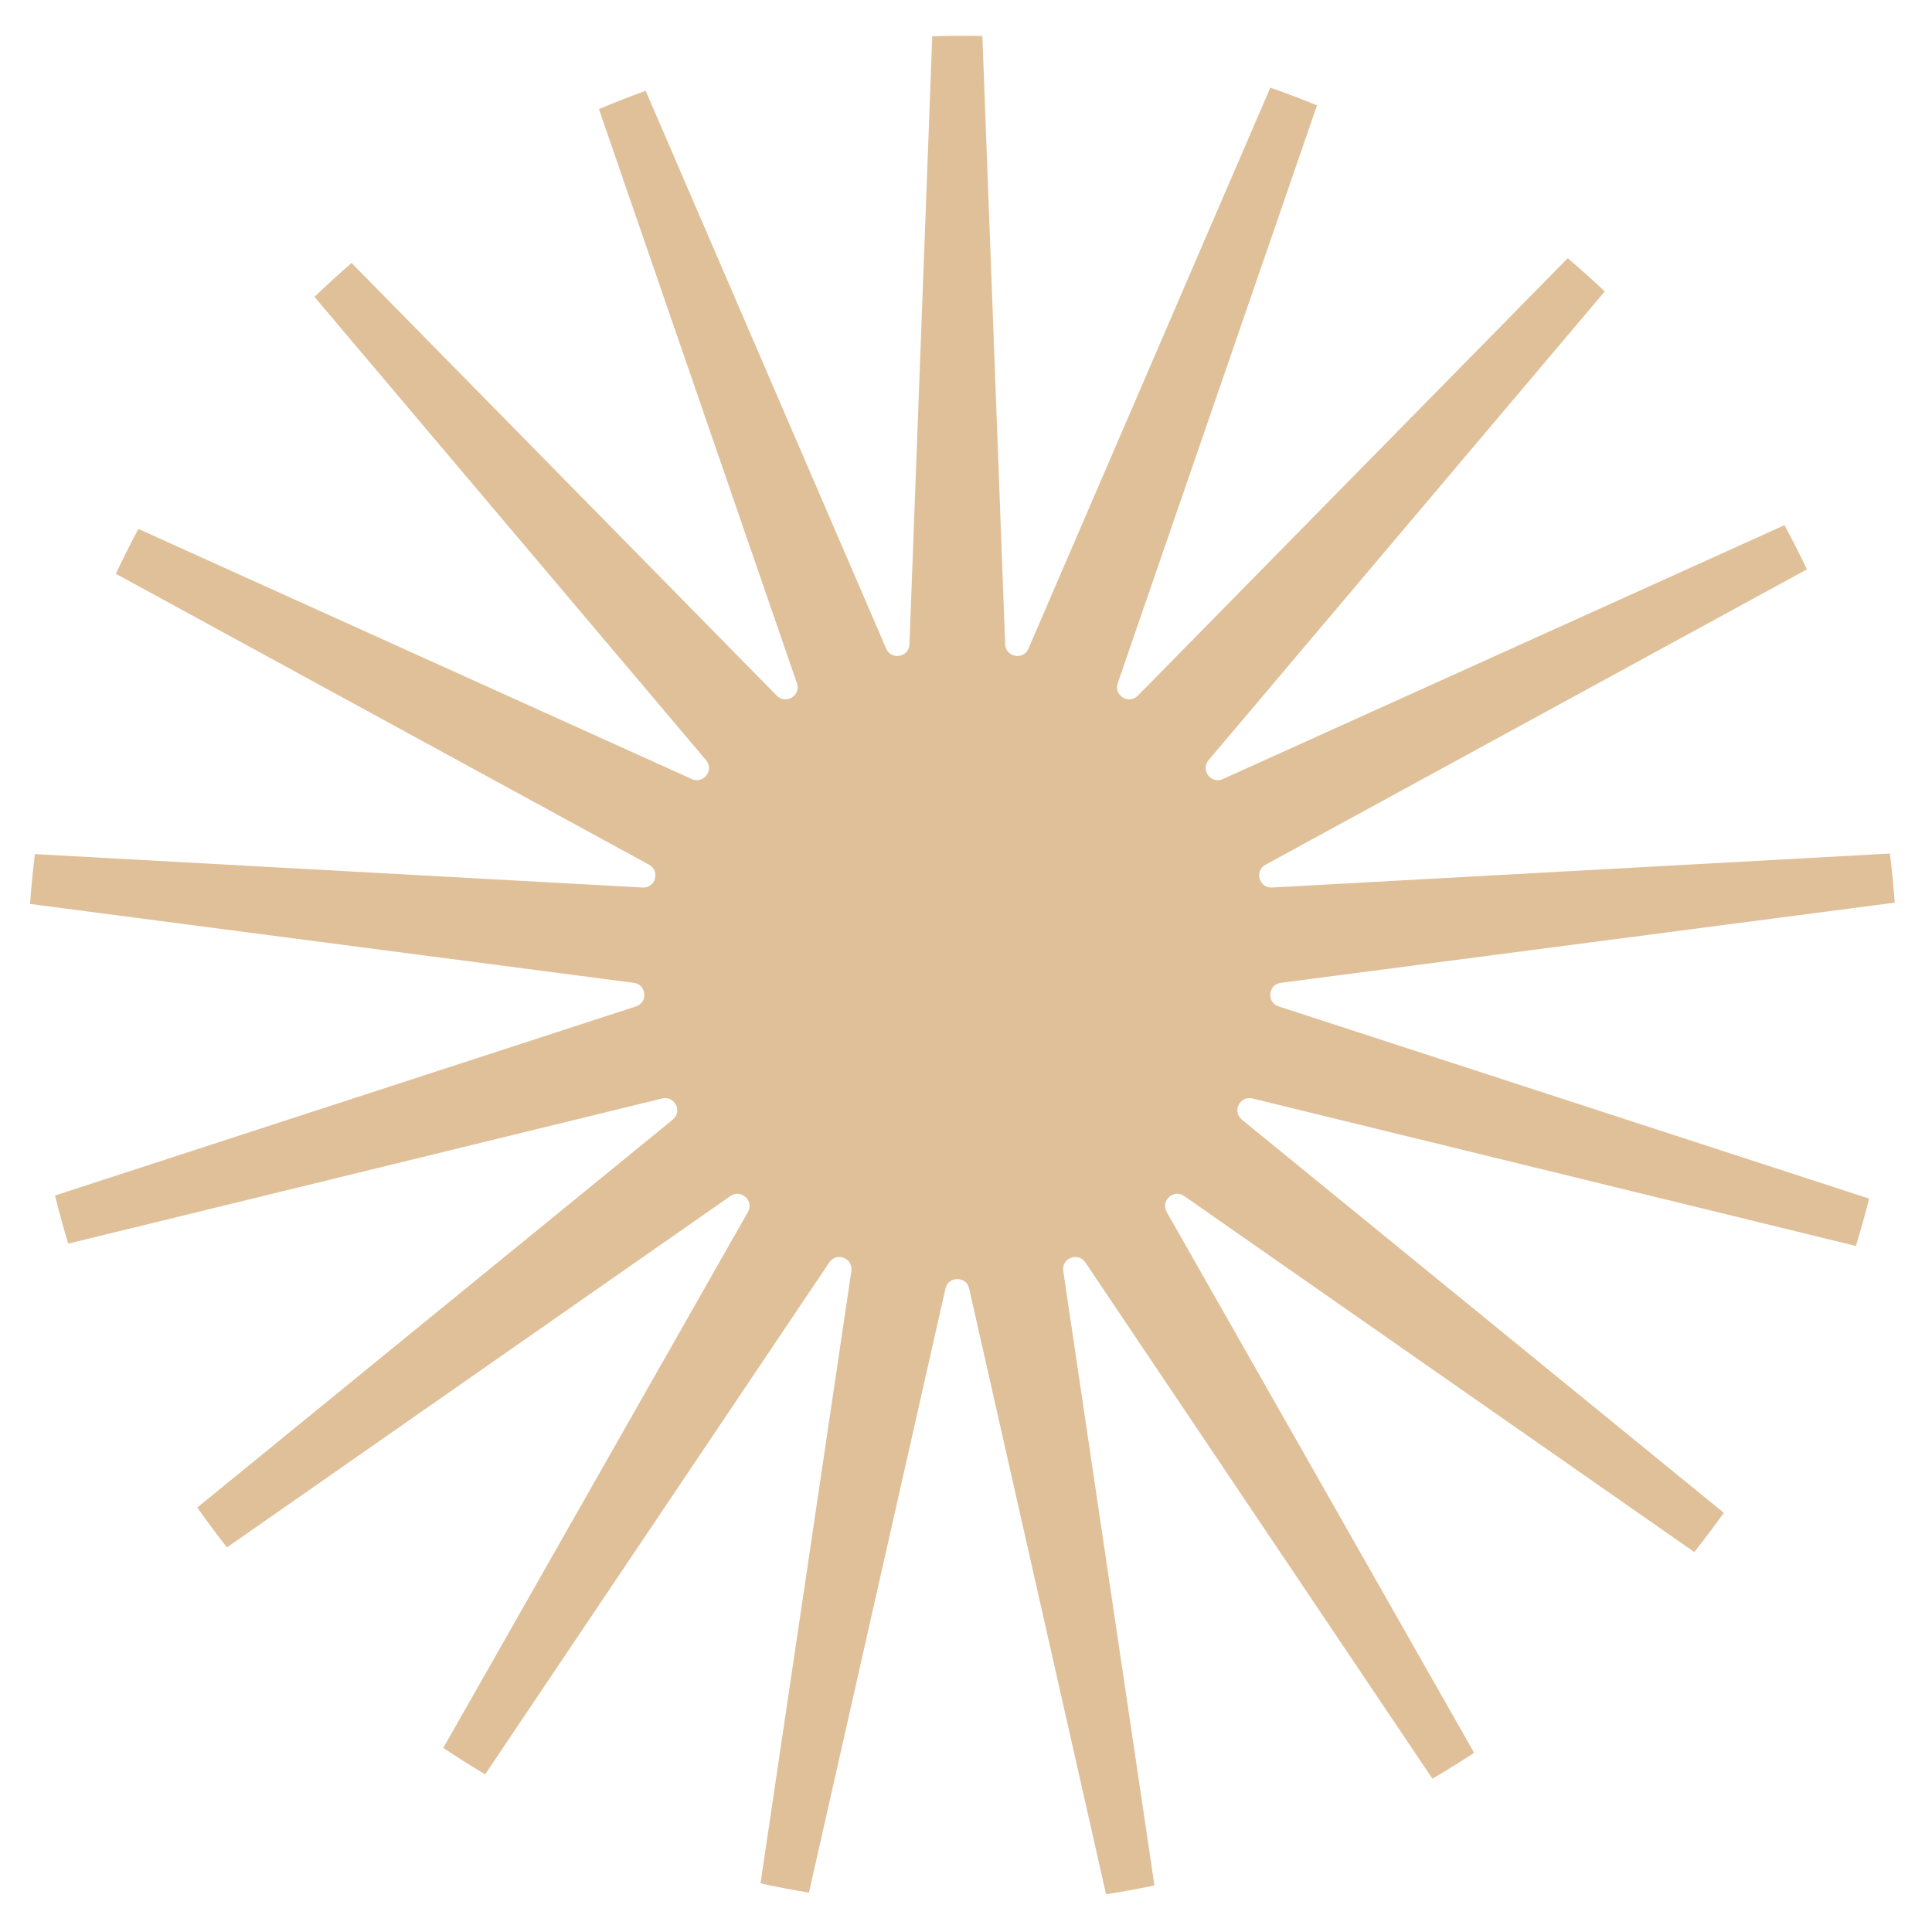 <?xml version="1.0" encoding="UTF-8"?> <svg xmlns="http://www.w3.org/2000/svg" xmlns:xlink="http://www.w3.org/1999/xlink" xmlns:svgjs="http://svgjs.dev/svgjs" version="1.1" width="270" height="270"><svg xmlns="http://www.w3.org/2000/svg" width="270" height="270" viewBox="0 0 270 270" fill="none"><path fill-rule="evenodd" clip-rule="evenodd" d="M90.234 12.692L123.845 90.646C124.561 92.306 127.03 91.844 127.098 90.038L130.285 5.067C131.685 5.022 133.091 5 134.502 5C135.433 5 136.361 5.01 137.287 5.029L140.475 90.038C140.543 91.844 143.013 92.306 143.728 90.646L177.529 12.252C179.731 13.02 181.906 13.845 184.053 14.726L156.202 95.478C155.613 97.187 157.749 98.51 159.016 97.22L219.094 36.086C220.86 37.588 222.585 39.136 224.268 40.728L168.902 106.233C167.735 107.613 169.249 109.618 170.896 108.874L249.383 73.398C250.482 75.422 251.528 77.478 252.521 79.564L176.859 120.848C175.272 121.714 175.96 124.131 177.765 124.032L264.118 119.285C264.401 121.554 264.626 123.842 264.791 126.146L178.999 137.352C177.207 137.586 176.975 140.088 178.694 140.647L261.212 167.507C260.653 169.737 260.037 171.943 259.365 174.126L175.033 153.514C173.277 153.085 172.157 155.334 173.558 156.476L240.908 211.419C239.578 213.282 238.2 215.109 236.777 216.898L165.496 167.152C164.014 166.117 162.157 167.81 163.051 169.381L206.015 244.96C204.104 246.212 202.158 247.416 200.18 248.569L151.677 176.424C150.668 174.923 148.326 175.831 148.591 177.619L161.334 263.497C159.101 263.963 156.847 264.373 154.573 264.723L135.441 180.077C135.043 178.314 132.53 178.314 132.132 180.077L113.05 264.503C110.774 264.126 108.518 263.692 106.283 263.2L118.982 177.619C119.248 175.831 116.905 174.923 115.896 176.424L67.8 247.965C65.815 246.784 63.865 245.552 61.95 244.271L104.523 169.381C105.416 167.81 103.559 166.117 102.077 167.152L31.719 216.254C30.289 214.434 28.906 212.575 27.573 210.678L94.015 156.476C95.416 155.334 94.296 153.085 92.54 153.514L9.54 173.8C8.864 171.583 8.245 169.341 7.685 167.076L88.879 140.647C90.598 140.088 90.367 137.586 88.574 137.352L4.2 126.331C4.365 123.991 4.591 121.668 4.877 119.363L89.808 124.032C91.613 124.131 92.301 121.714 90.714 120.848L16.19 80.186C17.185 78.065 18.236 75.975 19.341 73.918L96.677 108.874C98.324 109.618 99.838 107.613 98.671 106.233L43.945 41.484C45.632 39.861 47.362 38.283 49.134 36.752L108.557 97.22C109.824 98.51 111.96 97.187 111.371 95.478L83.7 15.247C85.849 14.339 88.028 13.487 90.234 12.692Z" fill="#E0C099"></path></svg><style>@media (prefers-color-scheme: light) { :root { filter: none; } } @media (prefers-color-scheme: dark) { :root { filter: none; } } </style></svg> 